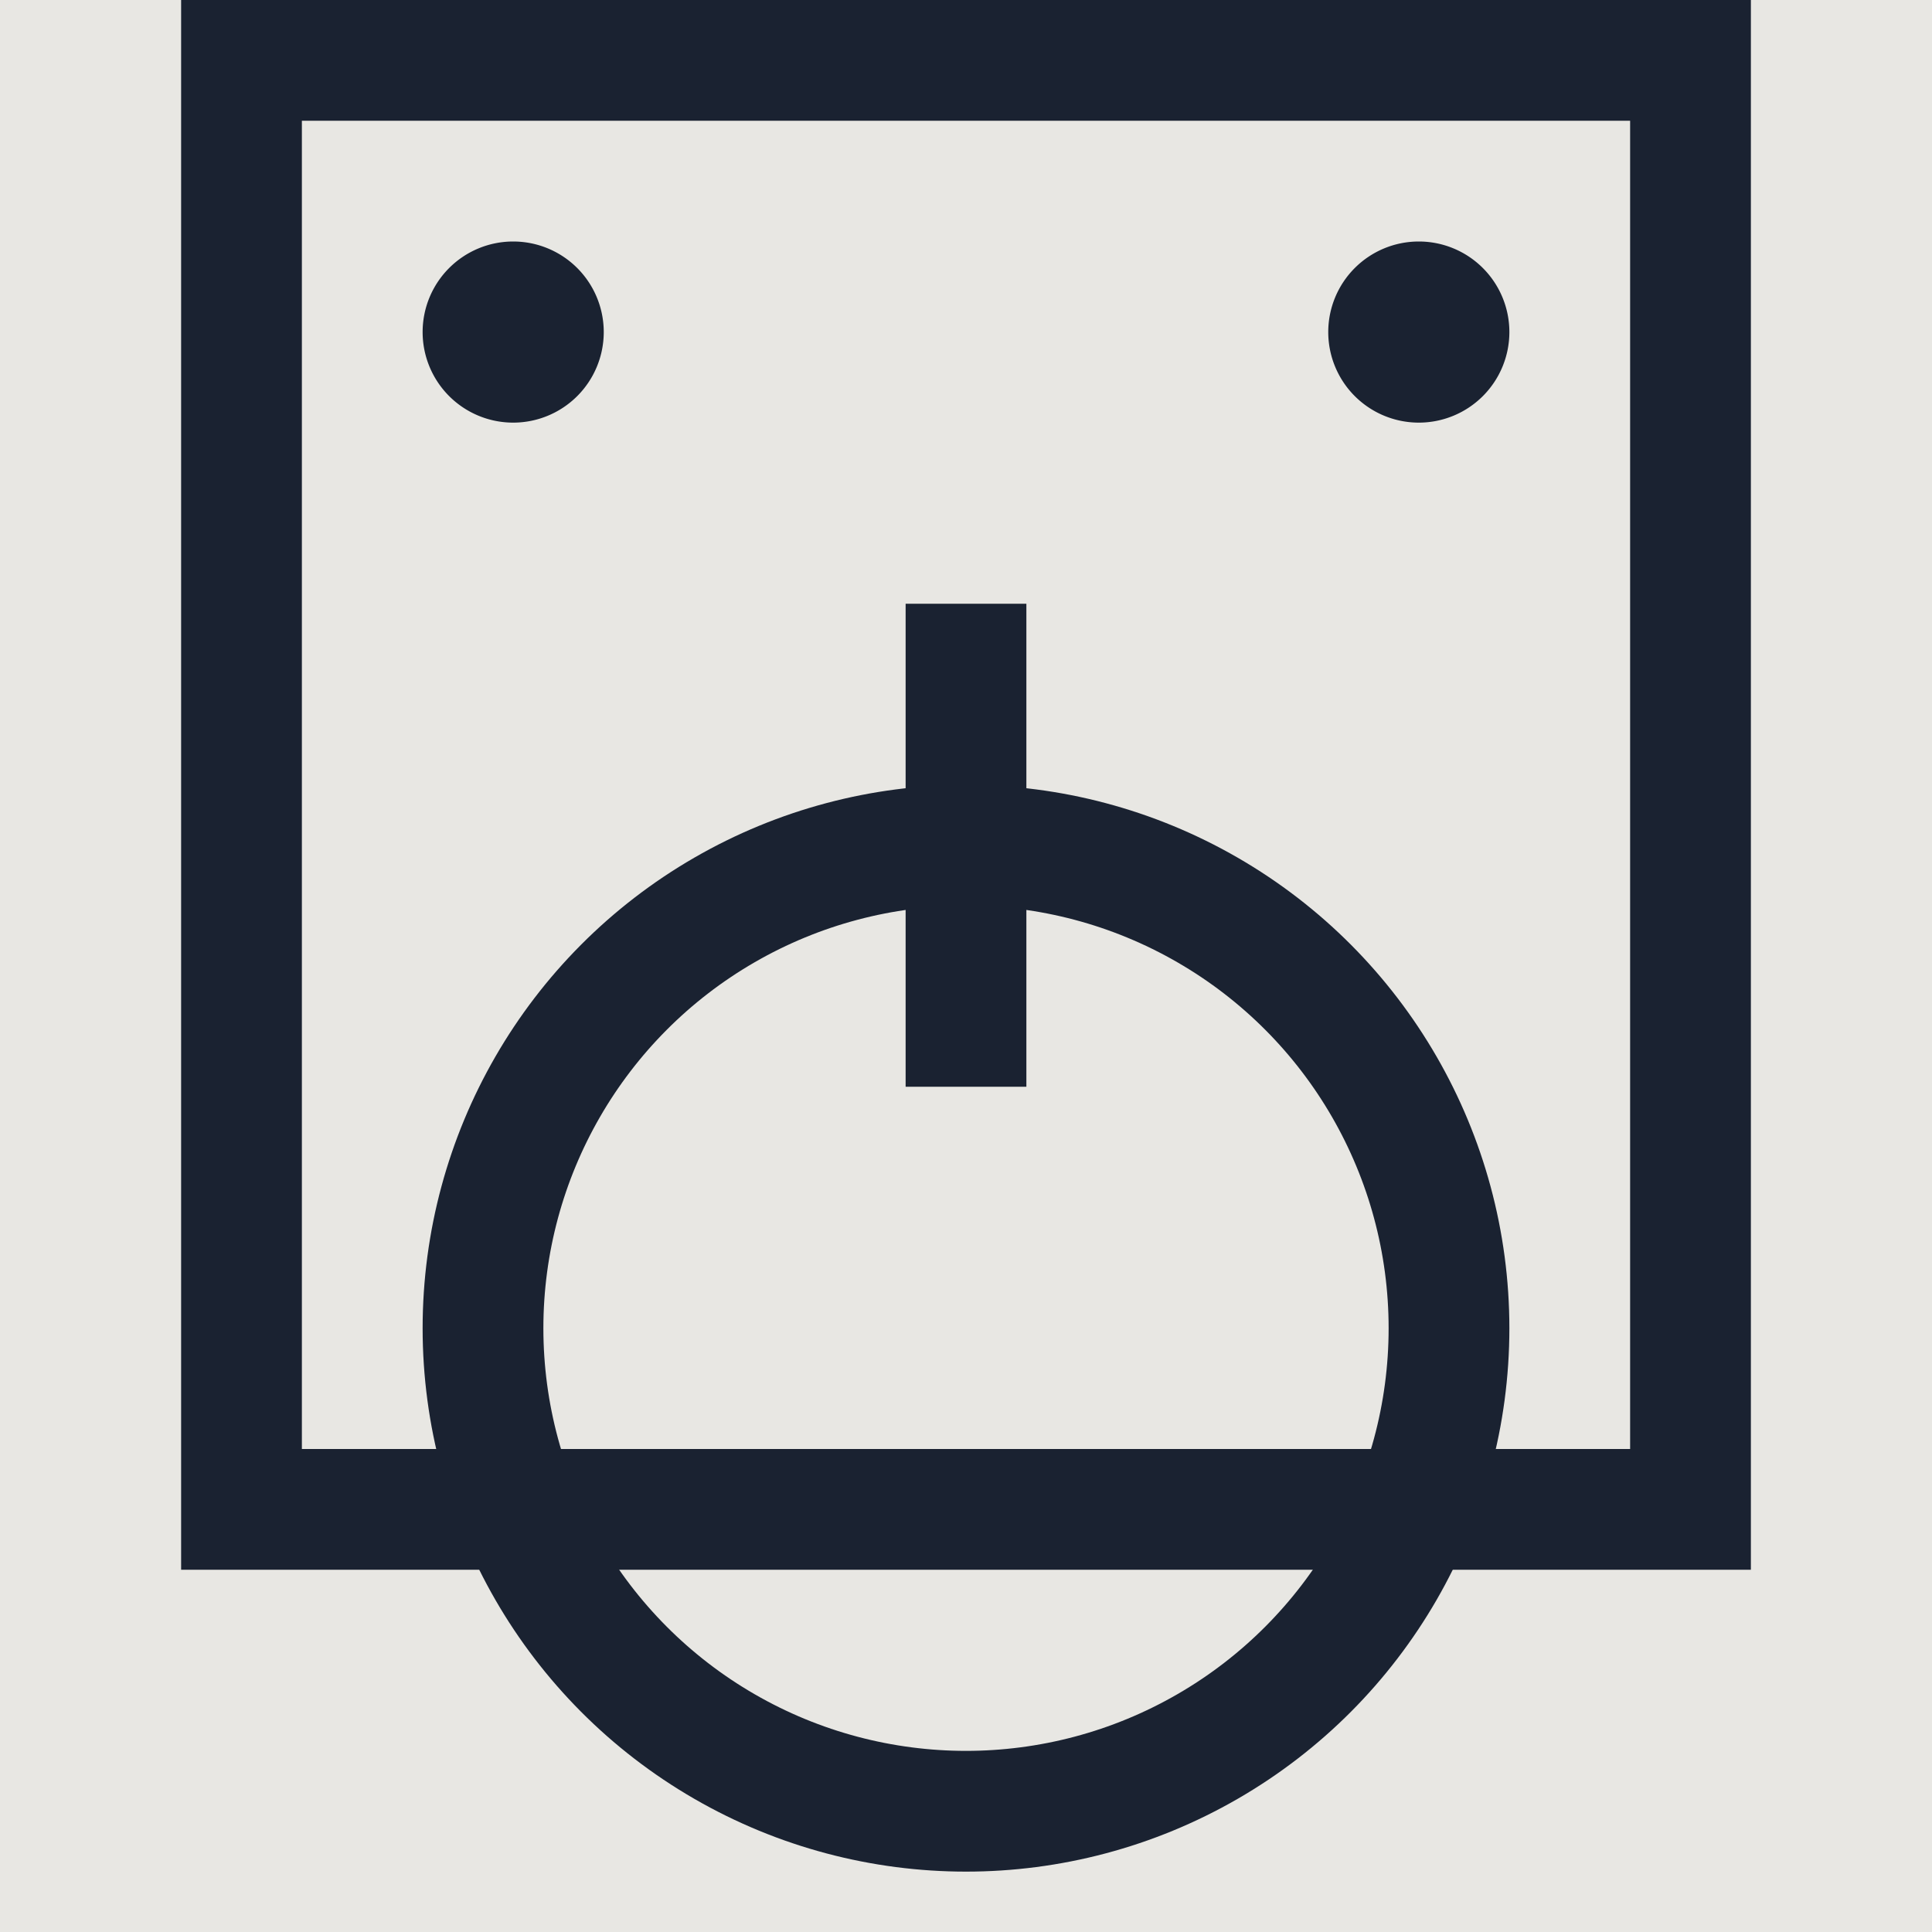 <svg id="Group_84" data-name="Group 84" xmlns="http://www.w3.org/2000/svg" xmlns:xlink="http://www.w3.org/1999/xlink" width="32" height="32" viewBox="0 0 32 32">
  <defs>
    <clipPath id="clip-path">
      <rect id="Rectangle_98" data-name="Rectangle 98" width="32" height="32" fill="none"/>
    </clipPath>
  </defs>
  <rect id="Rectangle_96" data-name="Rectangle 96" width="32" height="32" fill="#e8e7e3"/>
  <g id="Group_81" data-name="Group 81">
    <g id="Group_80" data-name="Group 80" clip-path="url(#clip-path)">
      <rect id="Rectangle_97" data-name="Rectangle 97" width="24" height="24" transform="translate(4 1)" fill="none" stroke="#1a2231" stroke-width="2"/>
    </g>
  </g>
  <line id="Line_43" data-name="Line 43" y2="8" transform="translate(16 10)" fill="none" stroke="#1a2231" stroke-width="2"/>
  <g id="Group_83" data-name="Group 83">
    <g id="Group_82" data-name="Group 82" clip-path="url(#clip-path)">
      <circle id="Ellipse_5" data-name="Ellipse 5" cx="8" cy="8" r="8" transform="translate(8 14)" fill="none" stroke="#1a2231" stroke-width="2"/>
      <path id="Path_105" data-name="Path 105" d="M10,5.5A1.5,1.5,0,1,1,8.5,4,1.5,1.5,0,0,1,10,5.5" fill="#1a2231"/>
      <path id="Path_106" data-name="Path 106" d="M25,5.5A1.5,1.5,0,1,1,23.5,4,1.5,1.5,0,0,1,25,5.5" fill="#1a2231"/>
    </g>
  </g>
</svg>
